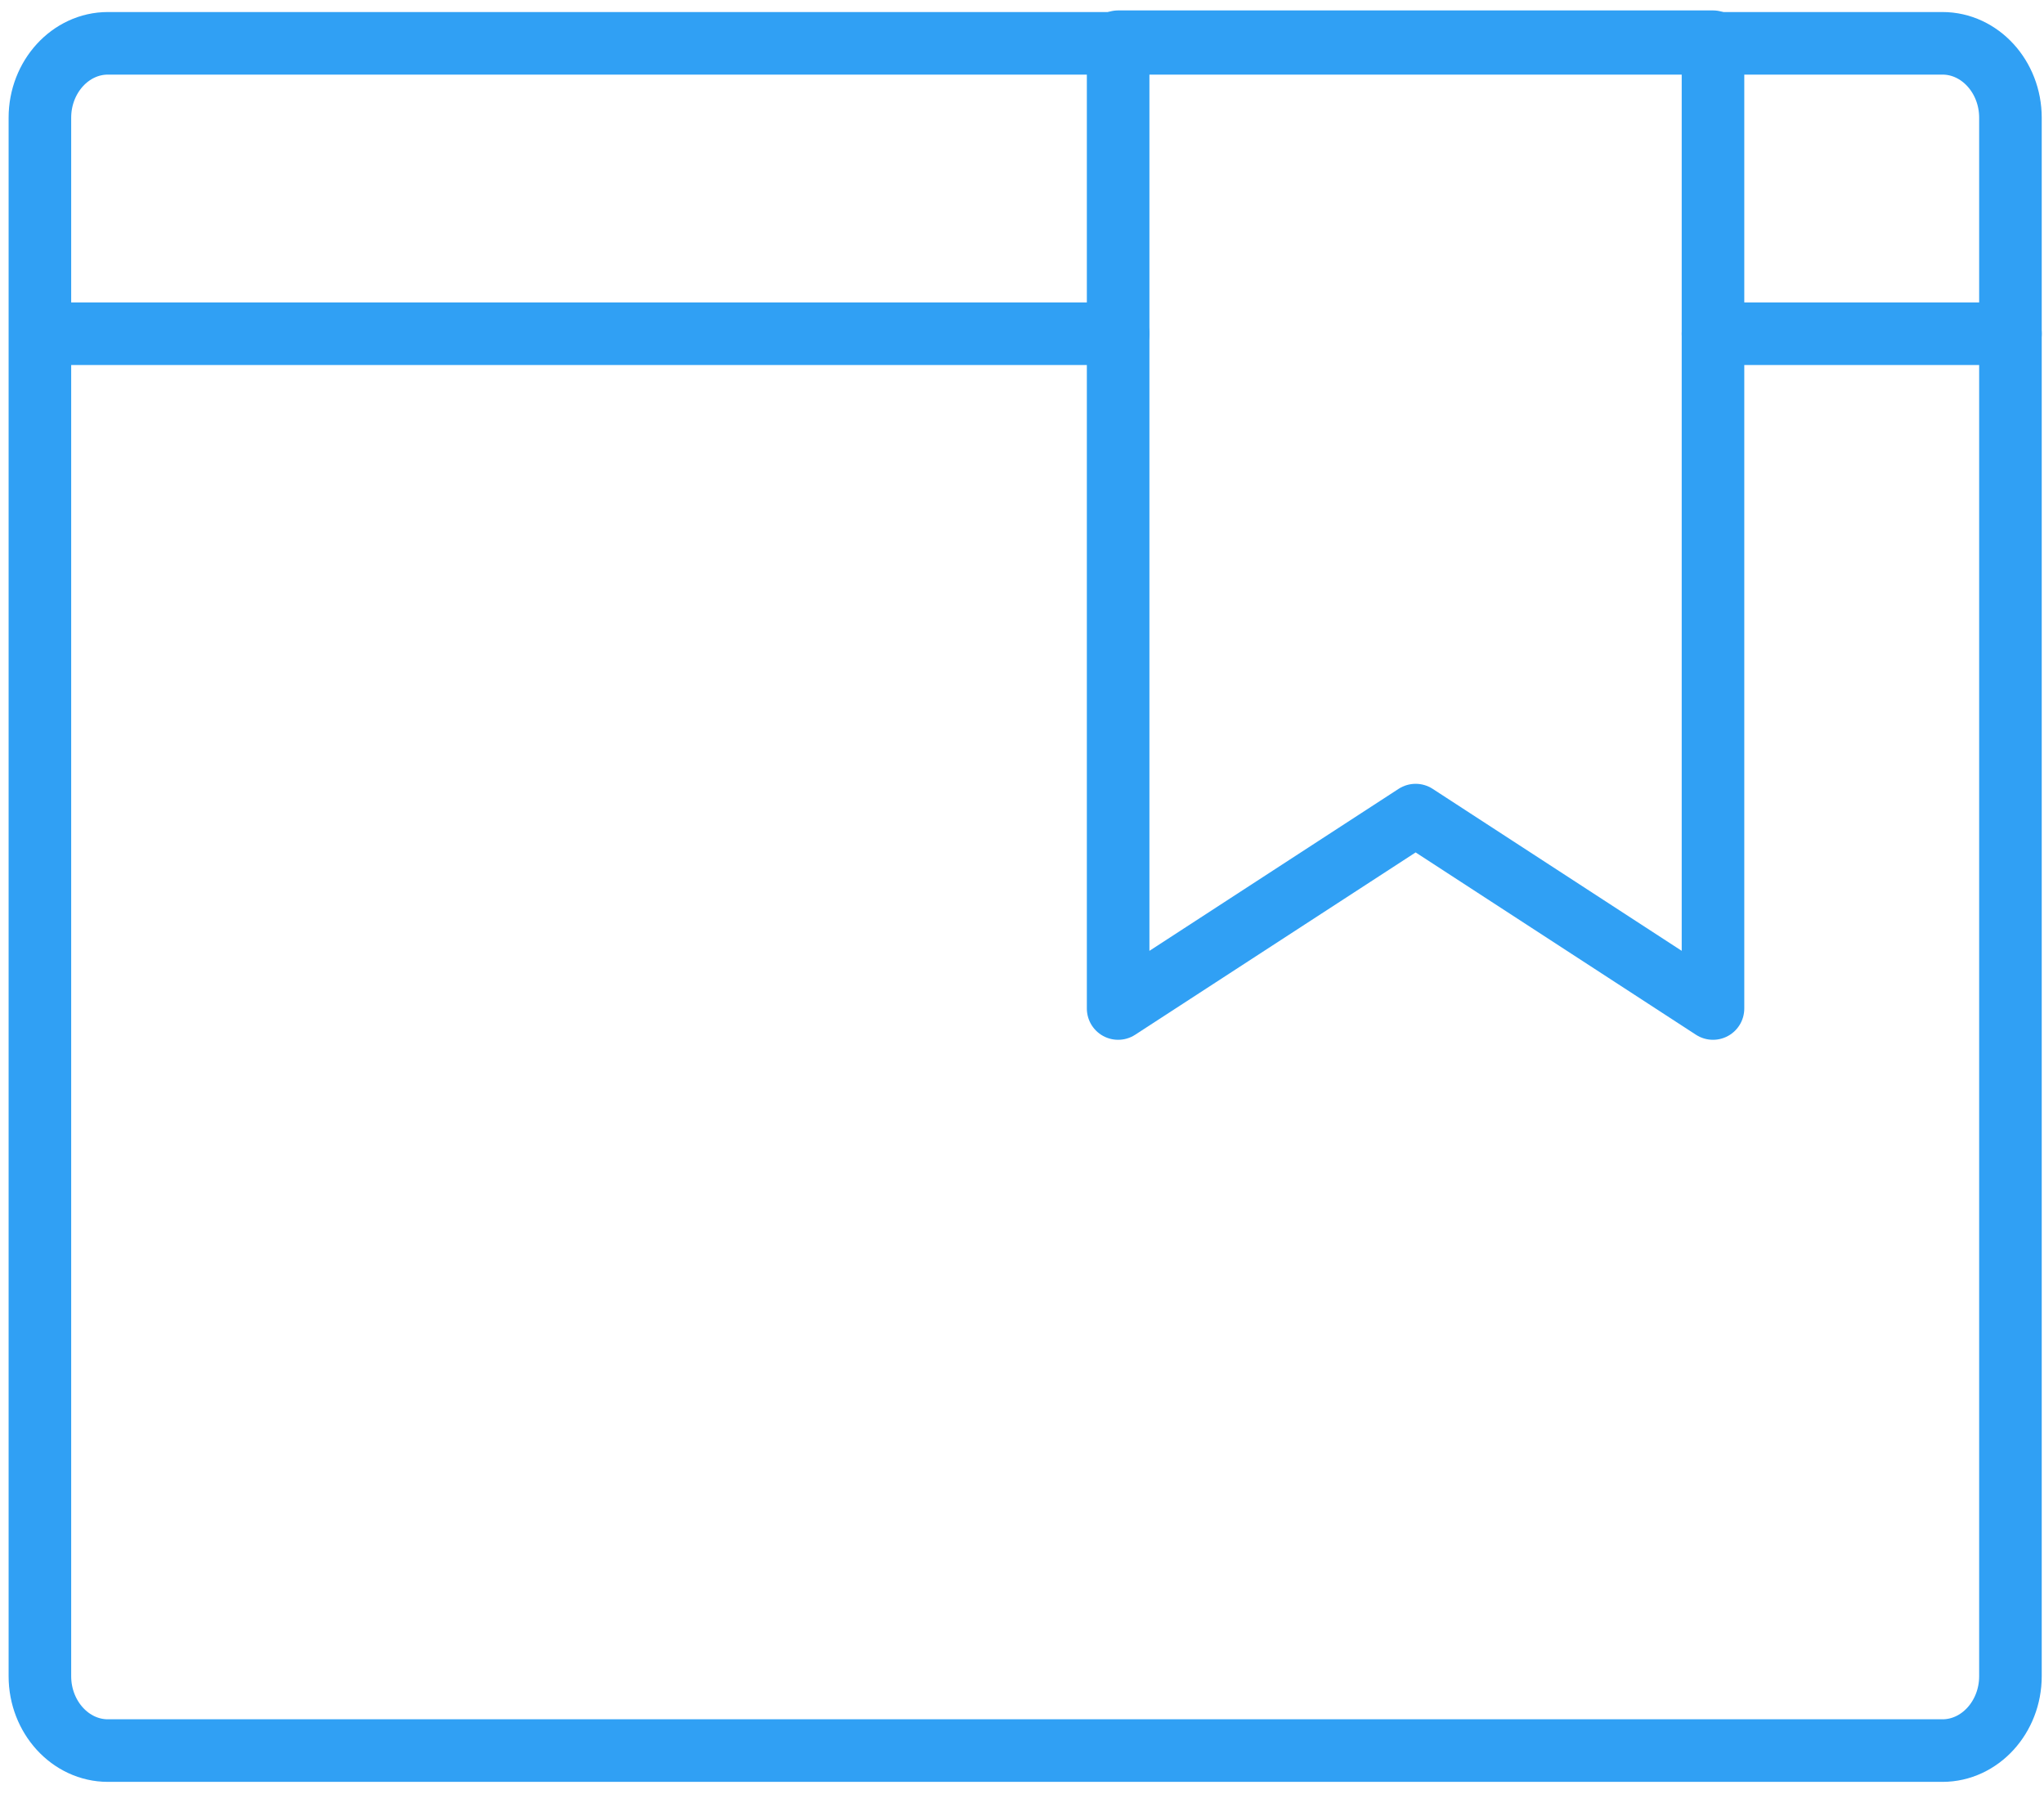 <?xml version="1.0" encoding="UTF-8" standalone="no"?>
<svg width="98px" height="86px" viewBox="0 0 98 86" version="1.1" xmlns="http://www.w3.org/2000/svg" xmlns:xlink="http://www.w3.org/1999/xlink">
    <!-- Generator: Sketch 43.2 (39069) - http://www.bohemiancoding.com/sketch -->
    <title>icon_wichtiger Imagefaktor</title>
    <desc>Created with Sketch.</desc>
    <defs></defs>
    <g id="Homepage" stroke="none" stroke-width="1" fill="none" fill-rule="evenodd" stroke-linecap="round" stroke-linejoin="round">
        <g id="Webseiten---Website-development" transform="translate(-752, -1324)" stroke="#30A0F4" stroke-width="3">
            <g id="2-section" transform="translate(233, 1163)">
                <g id="Icon-2" transform="translate(391, 163)">
                    <g id="icon_wichtiger-Imagefaktor" transform="translate(128, 0)">
                        <path d="M96.391,78.358 C96.391,80.319 94.925,81.923 93.133,81.923 L5.171,81.923 C3.379,81.923 1.913,80.319 1.913,78.358 L1.913,3.642 C1.913,1.681 3.379,0.077 5.171,0.077 L93.133,0.077 C94.925,0.077 96.391,1.681 96.391,3.642 L96.391,78.358 Z" id="Stroke-1"></path>
                        <path d="M2.5,14 L53.609,14" id="Stroke-3"></path>
                        <path d="M82.13,14 L96.391,14" id="Stroke-5"></path>
                        <polygon id="Stroke-7" points="82.13 46.348 67.873 37.076 53.609 46.348 53.609 0 82.13 0"></polygon>
                    </g>
                </g>
            </g>
        </g>
    </g>
</svg>